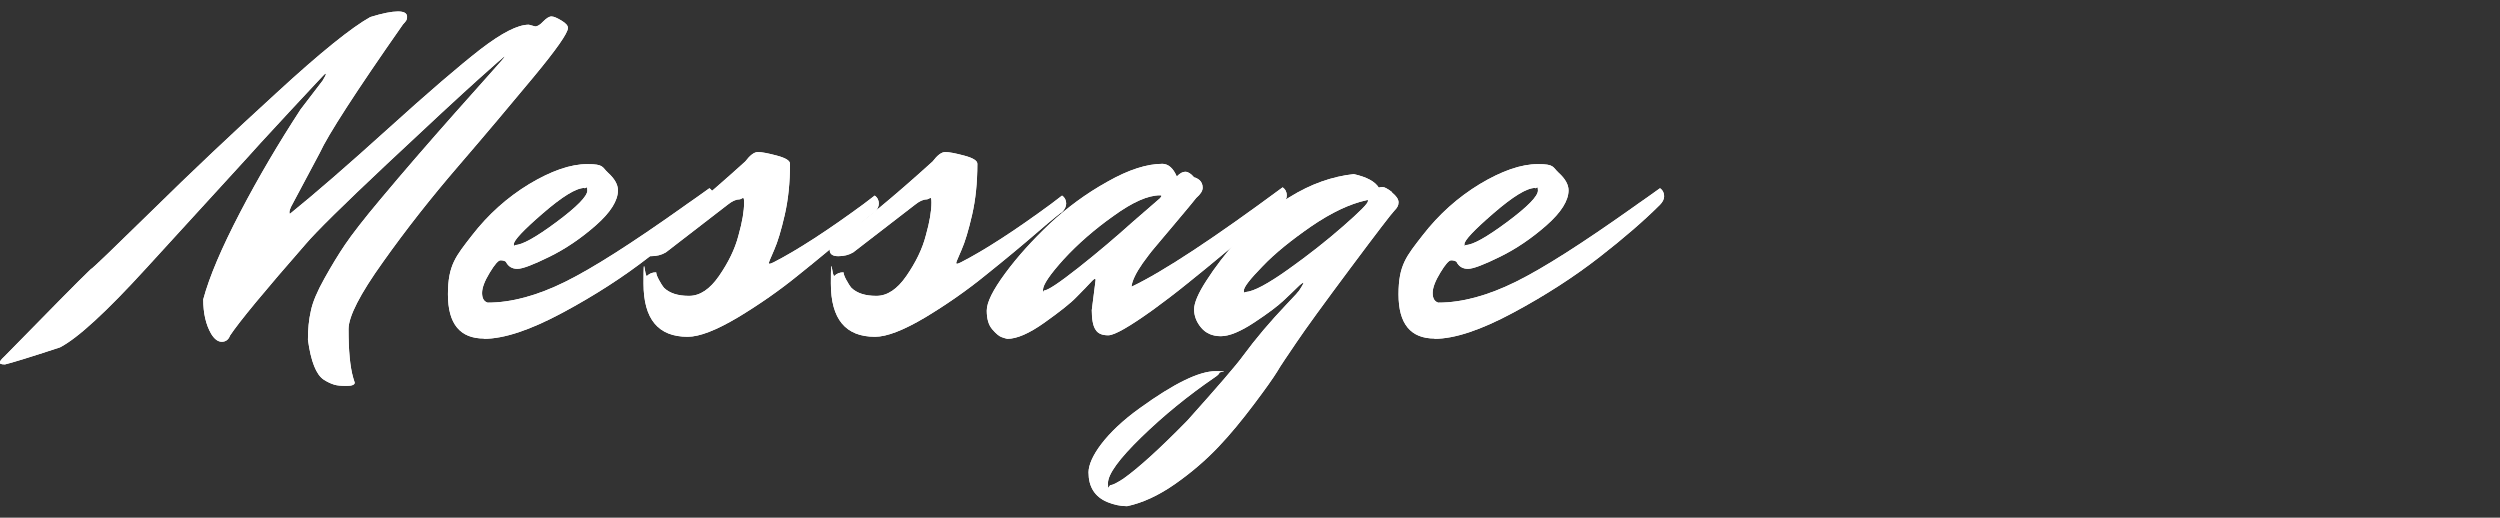 <?xml version="1.0" encoding="UTF-8"?>
<svg id="tit-message" xmlns="http://www.w3.org/2000/svg" version="1.1" viewBox="0 0 850 176">
  <rect x="0" y="0" width="850" height="176" fill="#333333" stroke="none"/>
  <defs>
    <style>
      .cls-1 {
        fill: #fff;
        stroke-width: 0px;
      }
    </style>
  </defs>
  <g>
    <path class="cls-1" d="M179.8,8.4l2.2.6c.7,0,1.7-.6,2.7-1.7,1.1-1.1,2-1.7,2.8-1.7s1.9.5,3.4,1.4c1.5.9,2.2,1.7,2.2,2.5,0,1.7-3.9,7.3-11.7,16.7-7.8,9.4-16.3,19.5-25.6,30.3-9.3,10.8-17.8,21.6-25.6,32.6-7.8,10.9-11.7,18.5-11.7,22.8,0,7.3.5,12.8,1.6,16.6l.5,1.6c0,.7-.9,1.1-2.7,1.1s-3.2-.1-4.2-.4c-1-.3-2.2-.8-3.6-1.7-2.6-1.7-4.4-6.2-5.4-13.6,0-3.5.3-6.8,1-9.8.6-3,2.2-6.7,4.6-11,2.4-4.3,4.7-8.1,7-11.5,2.3-3.4,6.3-8.6,12.1-15.5,7.6-9.1,16.1-18.9,25.4-29.4,9.4-10.5,14.5-16.3,15.4-17.3.9-1,1.4-1.6,1.4-1.8s-3,2.4-9,7.8c-6,5.4-16.4,15-31.2,28.9-14.8,13.9-23.9,22.9-27.4,27-14,16-22.6,26.4-25.8,31.2-.5,1.4-1.5,2.1-2.8,2.1s-2.5-.9-3.6-2.7c-1.8-3.1-2.7-7-2.7-11.7,2.1-7.8,6.3-17.6,12.5-29.5,6.2-11.9,13.1-23.6,20.6-35.1l7.5-9.8c.7-1.2,1.1-1.9,1.1-2.2l-.2-.2c-.1,0-4.2,4.4-12.3,13.1-8.1,8.7-12.9,14-14.4,15.7l-34.2,37.4c-13.5,14.8-23.3,23.8-29.3,26.9-10.3,3.4-16.6,5.3-18.7,5.8-1.2,0-1.8-.2-1.8-.6s.5-1.1,1.6-2.1c15.6-15.9,25.3-25.8,29.3-29.6.9-.5,7.8-7.2,21-20.1,13.1-12.9,27.2-26.2,42.2-39.9,15-13.8,25.6-22.3,31.9-25.8,4.2-1.3,7.3-1.9,9.4-1.9s3.1.6,3.1,1.8-.5,1.6-1.4,2.6c-16.1,23-25.5,37.6-28.3,43.7l-9.8,18.4c-.3.7-.5,1.3-.5,1.6,0,.6.1.9.3.6,8.4-6.8,19.5-16.4,33.2-28.8,13.7-12.4,24.2-21.4,31.4-27,7.3-5.6,12.7-8.4,16.5-8.4Z"/>
    <path class="cls-1" d="M164.6,115.1c-8.2,0-12.3-5-12.3-15s2.7-13,8.2-20.1c5.5-7.1,12-12.9,19.4-17.4,7.5-4.5,14.1-6.8,19.8-6.8s4.9,1,7.1,3c2.2,2,3.3,4,3.3,5.9,0,3.5-2.5,7.5-7.5,11.9-5,4.4-10.3,8-15.8,10.7-5.5,2.7-9.1,4.1-10.9,4.1s-3.1-.8-3.9-2.4c-.4-.3-1-.5-1.8-.5s-2,1.4-3.7,4.2c-1.7,2.8-2.6,5.1-2.6,6.9s.6,2.9,1.9,3.3c8.1,0,16.9-2.4,26.4-7.1,9.5-4.7,22.6-13.1,39.4-25,1.2-.9,3-2.1,5.4-3.8,2.4-1.7,3.8-2.7,4.2-3,1,.7,1.4,1.7,1.4,2.7s-.5,2-1.4,2.9c-5.3,5.3-12.2,11.3-20.7,17.9-8.5,6.6-18.2,12.9-29.2,18.8-11,5.9-19.9,8.9-26.9,8.9ZM198.7,63.9c-2.8,0-7.5,2.9-14.1,8.6-6.6,5.7-9.9,9.2-9.9,10.5s.2.3.5.3c2.3,0,7-2.6,14-7.8,7-5.2,10.5-8.8,10.5-10.7s-.3-.8-1-.8Z"/>
    <path class="cls-1" d="M234.3,100.6c3.7,0,7.1-2.3,10.2-6.8,3.1-4.5,5.4-9.1,6.6-13.8,1.3-4.6,1.9-8.3,1.9-11.1s-.6-1.1-1.7-1.1-2.4.6-3.9,1.8l-21,16.2c-1.5.9-3.2,1.3-5.1,1.3s-2.9-.7-2.9-2.1.1-1.6.4-1.9c.3-.3,1-.9,2.3-1.6,7.9-5.4,18.7-14.3,32.3-26.6,1.6-2.1,3-3.2,4.3-3.2s3.4.4,6.4,1.2c3,.8,4.5,1.7,4.5,2.8,0,6.4-.6,12.2-1.8,17.4-1.2,5.2-2.4,9.2-3.6,11.9-1.2,2.7-1.8,4.2-1.8,4.4s.1.3.3.3.6-.2,1.3-.5c8-4.1,18.2-10.7,30.6-19.8l3.8-2.9c1,.7,1.4,1.7,1.4,2.7s-.5,2-1.4,2.9c-.2,0-3,2.2-8.2,6.7s-11.1,9.4-17.6,14.6c-6.5,5.3-13.4,10.1-20.7,14.5-7.4,4.4-13.1,6.6-17.1,6.6-10,0-15-6-15-18.1s.4-1.8,1.2-2.6c.8-.8,1.8-1.2,3.1-1.2,0,.5.3,1.4.9,2.5.6,1.1,1.2,2.1,1.8,2.8,1.9,1.8,4.7,2.7,8.4,2.7Z"/>
    <path class="cls-1" d="M298,100.6c3.7,0,7.1-2.3,10.2-6.8,3.1-4.5,5.4-9.1,6.6-13.8,1.3-4.6,1.9-8.3,1.9-11.1s-.6-1.1-1.7-1.1-2.4.6-3.9,1.8l-21,16.2c-1.5.9-3.2,1.3-5.1,1.3s-2.9-.7-2.9-2.1.1-1.6.4-1.9c.3-.3,1-.9,2.3-1.6,7.9-5.4,18.7-14.3,32.3-26.6,1.6-2.1,3-3.2,4.3-3.2s3.4.4,6.4,1.2c3,.8,4.5,1.7,4.5,2.8,0,6.4-.6,12.2-1.8,17.4-1.2,5.2-2.4,9.2-3.6,11.9-1.2,2.7-1.8,4.2-1.8,4.4s.1.3.3.3.6-.2,1.3-.5c8-4.1,18.2-10.7,30.6-19.8l3.8-2.9c1,.7,1.4,1.7,1.4,2.7s-.5,2-1.4,2.9c-.2,0-3,2.2-8.2,6.7s-11.1,9.4-17.6,14.6c-6.5,5.3-13.4,10.1-20.7,14.5-7.4,4.4-13.1,6.6-17.1,6.6-10,0-15-6-15-18.1s.4-1.8,1.2-2.6c.8-.8,1.8-1.2,3.1-1.2,0,.5.3,1.4.9,2.5.6,1.1,1.2,2.1,1.8,2.8,1.9,1.8,4.7,2.7,8.4,2.7Z"/>
    <path class="cls-1" d="M371.2,105.5l1.3-10.2c0-.3,0-.5-.2-.5s-.5.2-.9.6c-1.4,1.5-3.1,3.3-5.3,5.5-2.1,2.2-5.8,5.1-11,8.8-5.2,3.7-9.4,5.5-12.6,5.5-.5-.1-1.2-.3-2-.6-.8-.3-1.8-1.1-3.1-2.6-1.3-1.5-1.9-3.6-1.9-6.4s2.1-7,6.3-12.7c4.2-5.7,9.3-11.3,15.1-16.8,5.9-5.5,12.4-10.3,19.6-14.3,7.2-4.1,13.5-6.1,18.8-6.1,2,.1,3.6,1.5,4.8,4.3,1.1-1.1,2-1.6,2.9-1.6s1.9.6,3,1.9c.6.1,1.3.5,1.9,1,.6.6,1,1.4,1,2.5s-.7,2.2-2.2,3.5c-2.2,2.8-4.9,5.9-7.8,9.4-3,3.5-5.1,6.1-6.4,7.6-1.3,1.5-2.6,3.3-4,5.2-2.3,3.3-3.6,6-3.8,8,10.9-5.2,28-16.5,51.4-33.8,1,.7,1.4,1.7,1.4,2.7s-.4,2-1.3,2.7c-.9.7-1.9,1.7-3.1,2.7-1.2,1.1-3.7,3.1-7.3,6.2-3.6,3.1-7.1,6.1-10.5,8.9-3.4,2.8-7.2,6-11.5,9.4-4.3,3.5-8.2,6.4-11.6,8.9-8.2,5.9-13.3,8.8-15.4,8.8s-3.5-.6-4.3-1.9c-.9-1.3-1.3-3.6-1.3-6.9ZM354.9,98.8c1.3,0,5.2-2.6,11.8-7.8,6.6-5.2,12.8-10.5,18.6-15.7l9-7.8c.4-.4.6-.7.6-.9s-.2-.2-.5-.2c-4.1,0-9.3,2.3-15.8,7-6.5,4.6-12.1,9.5-16.9,14.7-4.7,5.2-7.1,8.7-7.1,10.5s.1.3.3.3Z"/>
    <path class="cls-1" d="M473.2,65.4c1.5,1.2,2.3,2.3,2.3,3.4s-.5,1.9-1.4,2.8c-.9.9-5.9,7.4-15,19.6-9.1,12.2-15.2,20.6-18.3,25.2-3.1,4.6-5.4,7.9-6.6,10-1.3,2.1-3.9,5.8-7.9,11.1-4,5.3-8,10.2-12.1,14.5-4.1,4.3-8.9,8.5-14.6,12.5-5.7,4-11.2,6.5-16.4,7.6-2.2,0-4.5-.5-6.7-1.4-4.3-1.8-6.4-5.2-6.4-10.1s5.8-13.5,17.4-21.8c11.6-8.4,20.2-12.6,25.8-12.6s1.3.2,1.3.5-.5.9-1.6,1.6c-9.2,6.3-17.5,13.1-25,20.4-7.5,7.3-11.3,12.5-11.3,15.6s.3.6,1,.6,2-.7,4.2-2.1c5.1-3.6,12.4-10.2,21.8-19.8,10.3-11.5,16.7-18.9,19-22.1,4.2-5.7,9.1-11.5,14.9-17.6l3.2-3.4c.1-.2.3-.4.5-.6.2-.2.5-.6.8-1.1.9-1.4,1.2-2.1,1.1-2.1-.3,0-1,.5-2.1,1.6s-2.6,2.5-4.6,4.4c-2,1.9-5.3,4.4-10,7.5-4.7,3.1-8.5,4.7-11.4,4.7s-5.1-1-6.7-2.9c-1.6-1.9-2.4-4-2.4-6.2s1.4-5.5,4.2-9.8c2.8-4.4,6.4-9.1,10.9-14.2,4.5-5.1,10.3-9.9,17.4-14.2,7.1-4.4,14.4-7,21.8-7.8,4.4,1,7.2,2.5,8.5,4.6.2-.1.6-.2,1.3-.2s1.7.6,3.3,1.8ZM423.5,99.3c2.8-.2,7.6-2.8,14.5-7.7,6.9-4.9,13.1-9.8,18.7-14.7,5.6-4.9,8.4-7.7,8.4-8.5s-.2-.3-.6-.3c-5.5,1.2-11.7,4.1-18.6,8.8-6.8,4.7-12.4,9.2-16.6,13.6-4.3,4.4-6.4,7.1-6.4,8.3s.2.5.6.5Z"/>
    <path class="cls-1" d="M487.8,115.1c-8.2,0-12.3-5-12.3-15s2.7-13,8.2-20.1c5.5-7.1,12-12.9,19.4-17.4,7.5-4.5,14.1-6.8,19.8-6.8s4.9,1,7.1,3c2.2,2,3.3,4,3.3,5.9,0,3.5-2.5,7.5-7.5,11.9-5,4.4-10.3,8-15.8,10.7-5.5,2.7-9.1,4.1-10.9,4.1s-3.1-.8-3.9-2.4c-.4-.3-1-.5-1.8-.5s-2,1.4-3.7,4.2c-1.7,2.8-2.6,5.1-2.6,6.9s.6,2.9,1.9,3.3c8.1,0,16.9-2.4,26.4-7.1,9.5-4.7,22.6-13.1,39.4-25,1.2-.9,3-2.1,5.4-3.8,2.4-1.7,3.8-2.7,4.2-3,1,.7,1.4,1.7,1.4,2.7s-.5,2-1.4,2.9c-5.3,5.3-12.2,11.3-20.7,17.9-8.5,6.6-18.2,12.9-29.2,18.8-11,5.9-19.9,8.9-26.9,8.9ZM521.9,63.9c-2.8,0-7.5,2.9-14.1,8.6-6.6,5.7-9.9,9.2-9.9,10.5s.2.3.5.3c2.3,0,7-2.6,14-7.8,7-5.2,10.5-8.8,10.5-10.7s-.3-.8-1-.8Z"/>
  </g>
  <g>
    <path class="cls-1" d="M179.8,8.4l2.2.6c.7,0,1.7-.6,2.7-1.7,1.1-1.1,2-1.7,2.8-1.7s1.9.5,3.4,1.4c1.5.9,2.2,1.7,2.2,2.5,0,1.7-3.9,7.3-11.7,16.7-7.8,9.4-16.3,19.5-25.6,30.3-9.3,10.8-17.8,21.6-25.6,32.6-7.8,10.9-11.7,18.5-11.7,22.8,0,7.3.5,12.8,1.6,16.6l.5,1.6c0,.7-.9,1.1-2.7,1.1s-3.2-.1-4.2-.4c-1-.3-2.2-.8-3.6-1.7-2.6-1.7-4.4-6.2-5.4-13.6,0-3.5.3-6.8,1-9.8.6-3,2.2-6.7,4.6-11,2.4-4.3,4.7-8.1,7-11.5,2.3-3.4,6.3-8.6,12.1-15.5,7.6-9.1,16.1-18.9,25.4-29.4,9.4-10.5,14.5-16.3,15.4-17.3.9-1,1.4-1.6,1.4-1.8s-3,2.4-9,7.8c-6,5.4-16.4,15-31.2,28.9-14.8,13.9-23.9,22.9-27.4,27-14,16-22.6,26.4-25.8,31.2-.5,1.4-1.5,2.1-2.8,2.1s-2.5-.9-3.6-2.7c-1.8-3.1-2.7-7-2.7-11.7,2.1-7.8,6.3-17.6,12.5-29.5,6.2-11.9,13.1-23.6,20.6-35.1l7.5-9.8c.7-1.2,1.1-1.9,1.1-2.2l-.2-.2c-.1,0-4.2,4.4-12.3,13.1-8.1,8.7-12.9,14-14.4,15.7l-34.2,37.4c-13.5,14.8-23.3,23.8-29.3,26.9-10.3,3.4-16.6,5.3-18.7,5.8-1.2,0-1.8-.2-1.8-.6s.5-1.1,1.6-2.1c15.6-15.9,25.3-25.8,29.3-29.6.9-.5,7.8-7.2,21-20.1,13.1-12.9,27.2-26.2,42.2-39.9,15-13.8,25.6-22.3,31.9-25.8,4.2-1.3,7.3-1.9,9.4-1.9s3.1.6,3.1,1.8-.5,1.6-1.4,2.6c-16.1,23-25.5,37.6-28.3,43.7l-9.8,18.4c-.3.7-.5,1.3-.5,1.6,0,.6.1.9.3.6,8.4-6.8,19.5-16.4,33.2-28.8,13.7-12.4,24.2-21.4,31.4-27,7.3-5.6,12.7-8.4,16.5-8.4Z"/>
    <path class="cls-1" d="M164.6,115.1c-8.2,0-12.3-5-12.3-15s2.7-13,8.2-20.1c5.5-7.1,12-12.9,19.4-17.4,7.5-4.5,14.1-6.8,19.8-6.8s4.9,1,7.1,3c2.2,2,3.3,4,3.3,5.9,0,3.5-2.5,7.5-7.5,11.9-5,4.4-10.3,8-15.8,10.7-5.5,2.7-9.1,4.1-10.9,4.1s-3.1-.8-3.9-2.4c-.4-.3-1-.5-1.8-.5s-2,1.4-3.7,4.2c-1.7,2.8-2.6,5.1-2.6,6.9s.6,2.9,1.9,3.3c8.1,0,16.9-2.4,26.4-7.1,9.5-4.7,22.6-13.1,39.4-25,1.2-.9,3-2.1,5.4-3.8,2.4-1.7,3.8-2.7,4.2-3,1,.7,1.4,1.7,1.4,2.7s-.5,2-1.4,2.9c-5.3,5.3-12.2,11.3-20.7,17.9-8.5,6.6-18.2,12.9-29.2,18.8-11,5.9-19.9,8.9-26.9,8.9ZM198.7,63.9c-2.8,0-7.5,2.9-14.1,8.6-6.6,5.7-9.9,9.2-9.9,10.5s.2.3.5.3c2.3,0,7-2.6,14-7.8,7-5.2,10.5-8.8,10.5-10.7s-.3-.8-1-.8Z"/>
    <path class="cls-1" d="M234.3,100.6c3.7,0,7.1-2.3,10.2-6.8,3.1-4.5,5.4-9.1,6.6-13.8,1.3-4.6,1.9-8.3,1.9-11.1s-.6-1.1-1.7-1.1-2.4.6-3.9,1.8l-21,16.2c-1.5.9-3.2,1.3-5.1,1.3s-2.9-.7-2.9-2.1.1-1.6.4-1.9c.3-.3,1-.9,2.3-1.6,7.9-5.4,18.7-14.3,32.3-26.6,1.6-2.1,3-3.2,4.3-3.2s3.4.4,6.4,1.2c3,.8,4.5,1.7,4.5,2.8,0,6.4-.6,12.2-1.8,17.4-1.2,5.2-2.4,9.2-3.6,11.9-1.2,2.7-1.8,4.2-1.8,4.4s.1.3.3.3.6-.2,1.3-.5c8-4.1,18.2-10.7,30.6-19.8l3.8-2.9c1,.7,1.4,1.7,1.4,2.7s-.5,2-1.4,2.9c-.2,0-3,2.2-8.2,6.7s-11.1,9.4-17.6,14.6c-6.5,5.3-13.4,10.1-20.7,14.5-7.4,4.4-13.1,6.6-17.1,6.6-10,0-15-6-15-18.1s.4-1.8,1.2-2.6c.8-.8,1.8-1.2,3.1-1.2,0,.5.3,1.4.9,2.5.6,1.1,1.2,2.1,1.8,2.8,1.9,1.8,4.7,2.7,8.4,2.7Z"/>
    <path class="cls-1" d="M298,100.6c3.7,0,7.1-2.3,10.2-6.8,3.1-4.5,5.4-9.1,6.6-13.8,1.3-4.6,1.9-8.3,1.9-11.1s-.6-1.1-1.7-1.1-2.4.6-3.9,1.8l-21,16.2c-1.5.9-3.2,1.3-5.1,1.3s-2.9-.7-2.9-2.1.1-1.6.4-1.9c.3-.3,1-.9,2.3-1.6,7.9-5.4,18.7-14.3,32.3-26.6,1.6-2.1,3-3.2,4.3-3.2s3.4.4,6.4,1.2c3,.8,4.5,1.7,4.5,2.8,0,6.4-.6,12.2-1.8,17.4-1.2,5.2-2.4,9.2-3.6,11.9-1.2,2.7-1.8,4.2-1.8,4.4s.1.3.3.3.6-.2,1.3-.5c8-4.1,18.2-10.7,30.6-19.8l3.8-2.9c1,.7,1.4,1.7,1.4,2.7s-.5,2-1.4,2.9c-.2,0-3,2.2-8.2,6.7s-11.1,9.4-17.6,14.6c-6.5,5.3-13.4,10.1-20.7,14.5-7.4,4.4-13.1,6.6-17.1,6.6-10,0-15-6-15-18.1s.4-1.8,1.2-2.6c.8-.8,1.8-1.2,3.1-1.2,0,.5.3,1.4.9,2.5.6,1.1,1.2,2.1,1.8,2.8,1.9,1.8,4.7,2.7,8.4,2.7Z"/>
    <path class="cls-1" d="M371.2,105.5l1.3-10.2c0-.3,0-.5-.2-.5s-.5.2-.9.6c-1.4,1.5-3.1,3.3-5.3,5.5-2.1,2.2-5.8,5.1-11,8.8-5.2,3.7-9.4,5.5-12.6,5.5-.5-.1-1.2-.3-2-.6-.8-.3-1.8-1.1-3.1-2.6-1.3-1.5-1.9-3.6-1.9-6.4s2.1-7,6.3-12.7c4.2-5.7,9.3-11.3,15.1-16.8,5.9-5.5,12.4-10.3,19.6-14.3,7.2-4.1,13.5-6.1,18.8-6.1,2,.1,3.6,1.5,4.8,4.3,1.1-1.1,2-1.6,2.9-1.6s1.9.6,3,1.9c.6.1,1.3.5,1.9,1,.6.6,1,1.4,1,2.5s-.7,2.2-2.2,3.5c-2.2,2.8-4.9,5.9-7.8,9.4-3,3.5-5.1,6.1-6.4,7.6-1.3,1.5-2.6,3.3-4,5.2-2.3,3.3-3.6,6-3.8,8,10.9-5.2,28-16.5,51.4-33.8,1,.7,1.4,1.7,1.4,2.7s-.4,2-1.3,2.7c-.9.7-1.9,1.7-3.1,2.7-1.2,1.1-3.7,3.1-7.3,6.2-3.6,3.1-7.1,6.1-10.5,8.9-3.4,2.8-7.2,6-11.5,9.4-4.3,3.5-8.2,6.4-11.6,8.9-8.2,5.9-13.3,8.8-15.4,8.8s-3.5-.6-4.3-1.9c-.9-1.3-1.3-3.6-1.3-6.9ZM354.9,98.8c1.3,0,5.2-2.6,11.8-7.8,6.6-5.2,12.8-10.5,18.6-15.7l9-7.8c.4-.4.6-.7.6-.9s-.2-.2-.5-.2c-4.1,0-9.3,2.3-15.8,7-6.5,4.6-12.1,9.5-16.9,14.7-4.7,5.2-7.1,8.7-7.1,10.5s.1.3.3.3Z"/>
    <path class="cls-1" d="M473.2,65.4c1.5,1.2,2.3,2.3,2.3,3.4s-.5,1.9-1.4,2.8c-.9.9-5.9,7.4-15,19.6-9.1,12.2-15.2,20.6-18.3,25.2-3.1,4.6-5.4,7.9-6.6,10-1.3,2.1-3.9,5.8-7.9,11.1-4,5.3-8,10.2-12.1,14.5-4.1,4.3-8.9,8.5-14.6,12.5-5.7,4-11.2,6.5-16.4,7.6-2.2,0-4.5-.5-6.7-1.4-4.3-1.8-6.4-5.2-6.4-10.1s5.8-13.5,17.4-21.8c11.6-8.4,20.2-12.6,25.8-12.6s1.3.2,1.3.5-.5.9-1.6,1.6c-9.2,6.3-17.5,13.1-25,20.4-7.5,7.3-11.3,12.5-11.3,15.6s.3.6,1,.6,2-.7,4.2-2.1c5.1-3.6,12.4-10.2,21.8-19.8,10.3-11.5,16.7-18.9,19-22.1,4.2-5.7,9.1-11.5,14.9-17.6l3.2-3.4c.1-.2.3-.4.5-.6.2-.2.5-.6.8-1.1.9-1.4,1.2-2.1,1.1-2.1-.3,0-1,.5-2.1,1.6s-2.6,2.5-4.6,4.4c-2,1.9-5.3,4.4-10,7.5-4.7,3.1-8.5,4.7-11.4,4.7s-5.1-1-6.7-2.9c-1.6-1.9-2.4-4-2.4-6.2s1.4-5.5,4.2-9.8c2.8-4.4,6.4-9.1,10.9-14.2,4.5-5.1,10.3-9.9,17.4-14.2,7.1-4.4,14.4-7,21.8-7.8,4.4,1,7.2,2.5,8.5,4.6.2-.1.6-.2,1.3-.2s1.7.6,3.3,1.8ZM423.5,99.3c2.8-.2,7.6-2.8,14.5-7.7,6.9-4.9,13.1-9.8,18.7-14.7,5.6-4.9,8.4-7.7,8.4-8.5s-.2-.3-.6-.3c-5.5,1.2-11.7,4.1-18.6,8.8-6.8,4.7-12.4,9.2-16.6,13.6-4.3,4.4-6.4,7.1-6.4,8.3s.2.5.6.5Z"/>
    <path class="cls-1" d="M487.8,115.1c-8.2,0-12.3-5-12.3-15s2.7-13,8.2-20.1c5.5-7.1,12-12.9,19.4-17.4,7.5-4.5,14.1-6.8,19.8-6.8s4.9,1,7.1,3c2.2,2,3.3,4,3.3,5.9,0,3.5-2.5,7.5-7.5,11.9-5,4.4-10.3,8-15.8,10.7-5.5,2.7-9.1,4.1-10.9,4.1s-3.1-.8-3.9-2.4c-.4-.3-1-.5-1.8-.5s-2,1.4-3.7,4.2c-1.7,2.8-2.6,5.1-2.6,6.9s.6,2.9,1.9,3.3c8.1,0,16.9-2.4,26.4-7.1,9.5-4.7,22.6-13.1,39.4-25,1.2-.9,3-2.1,5.4-3.8,2.4-1.7,3.8-2.7,4.2-3,1,.7,1.4,1.7,1.4,2.7s-.5,2-1.4,2.9c-5.3,5.3-12.2,11.3-20.7,17.9-8.5,6.6-18.2,12.9-29.2,18.8-11,5.9-19.9,8.9-26.9,8.9ZM521.9,63.9c-2.8,0-7.5,2.9-14.1,8.6-6.6,5.7-9.9,9.2-9.9,10.5s.2.3.5.3c2.3,0,7-2.6,14-7.8,7-5.2,10.5-8.8,10.5-10.7s-.3-.8-1-.8Z"/>
  </g>
</svg>